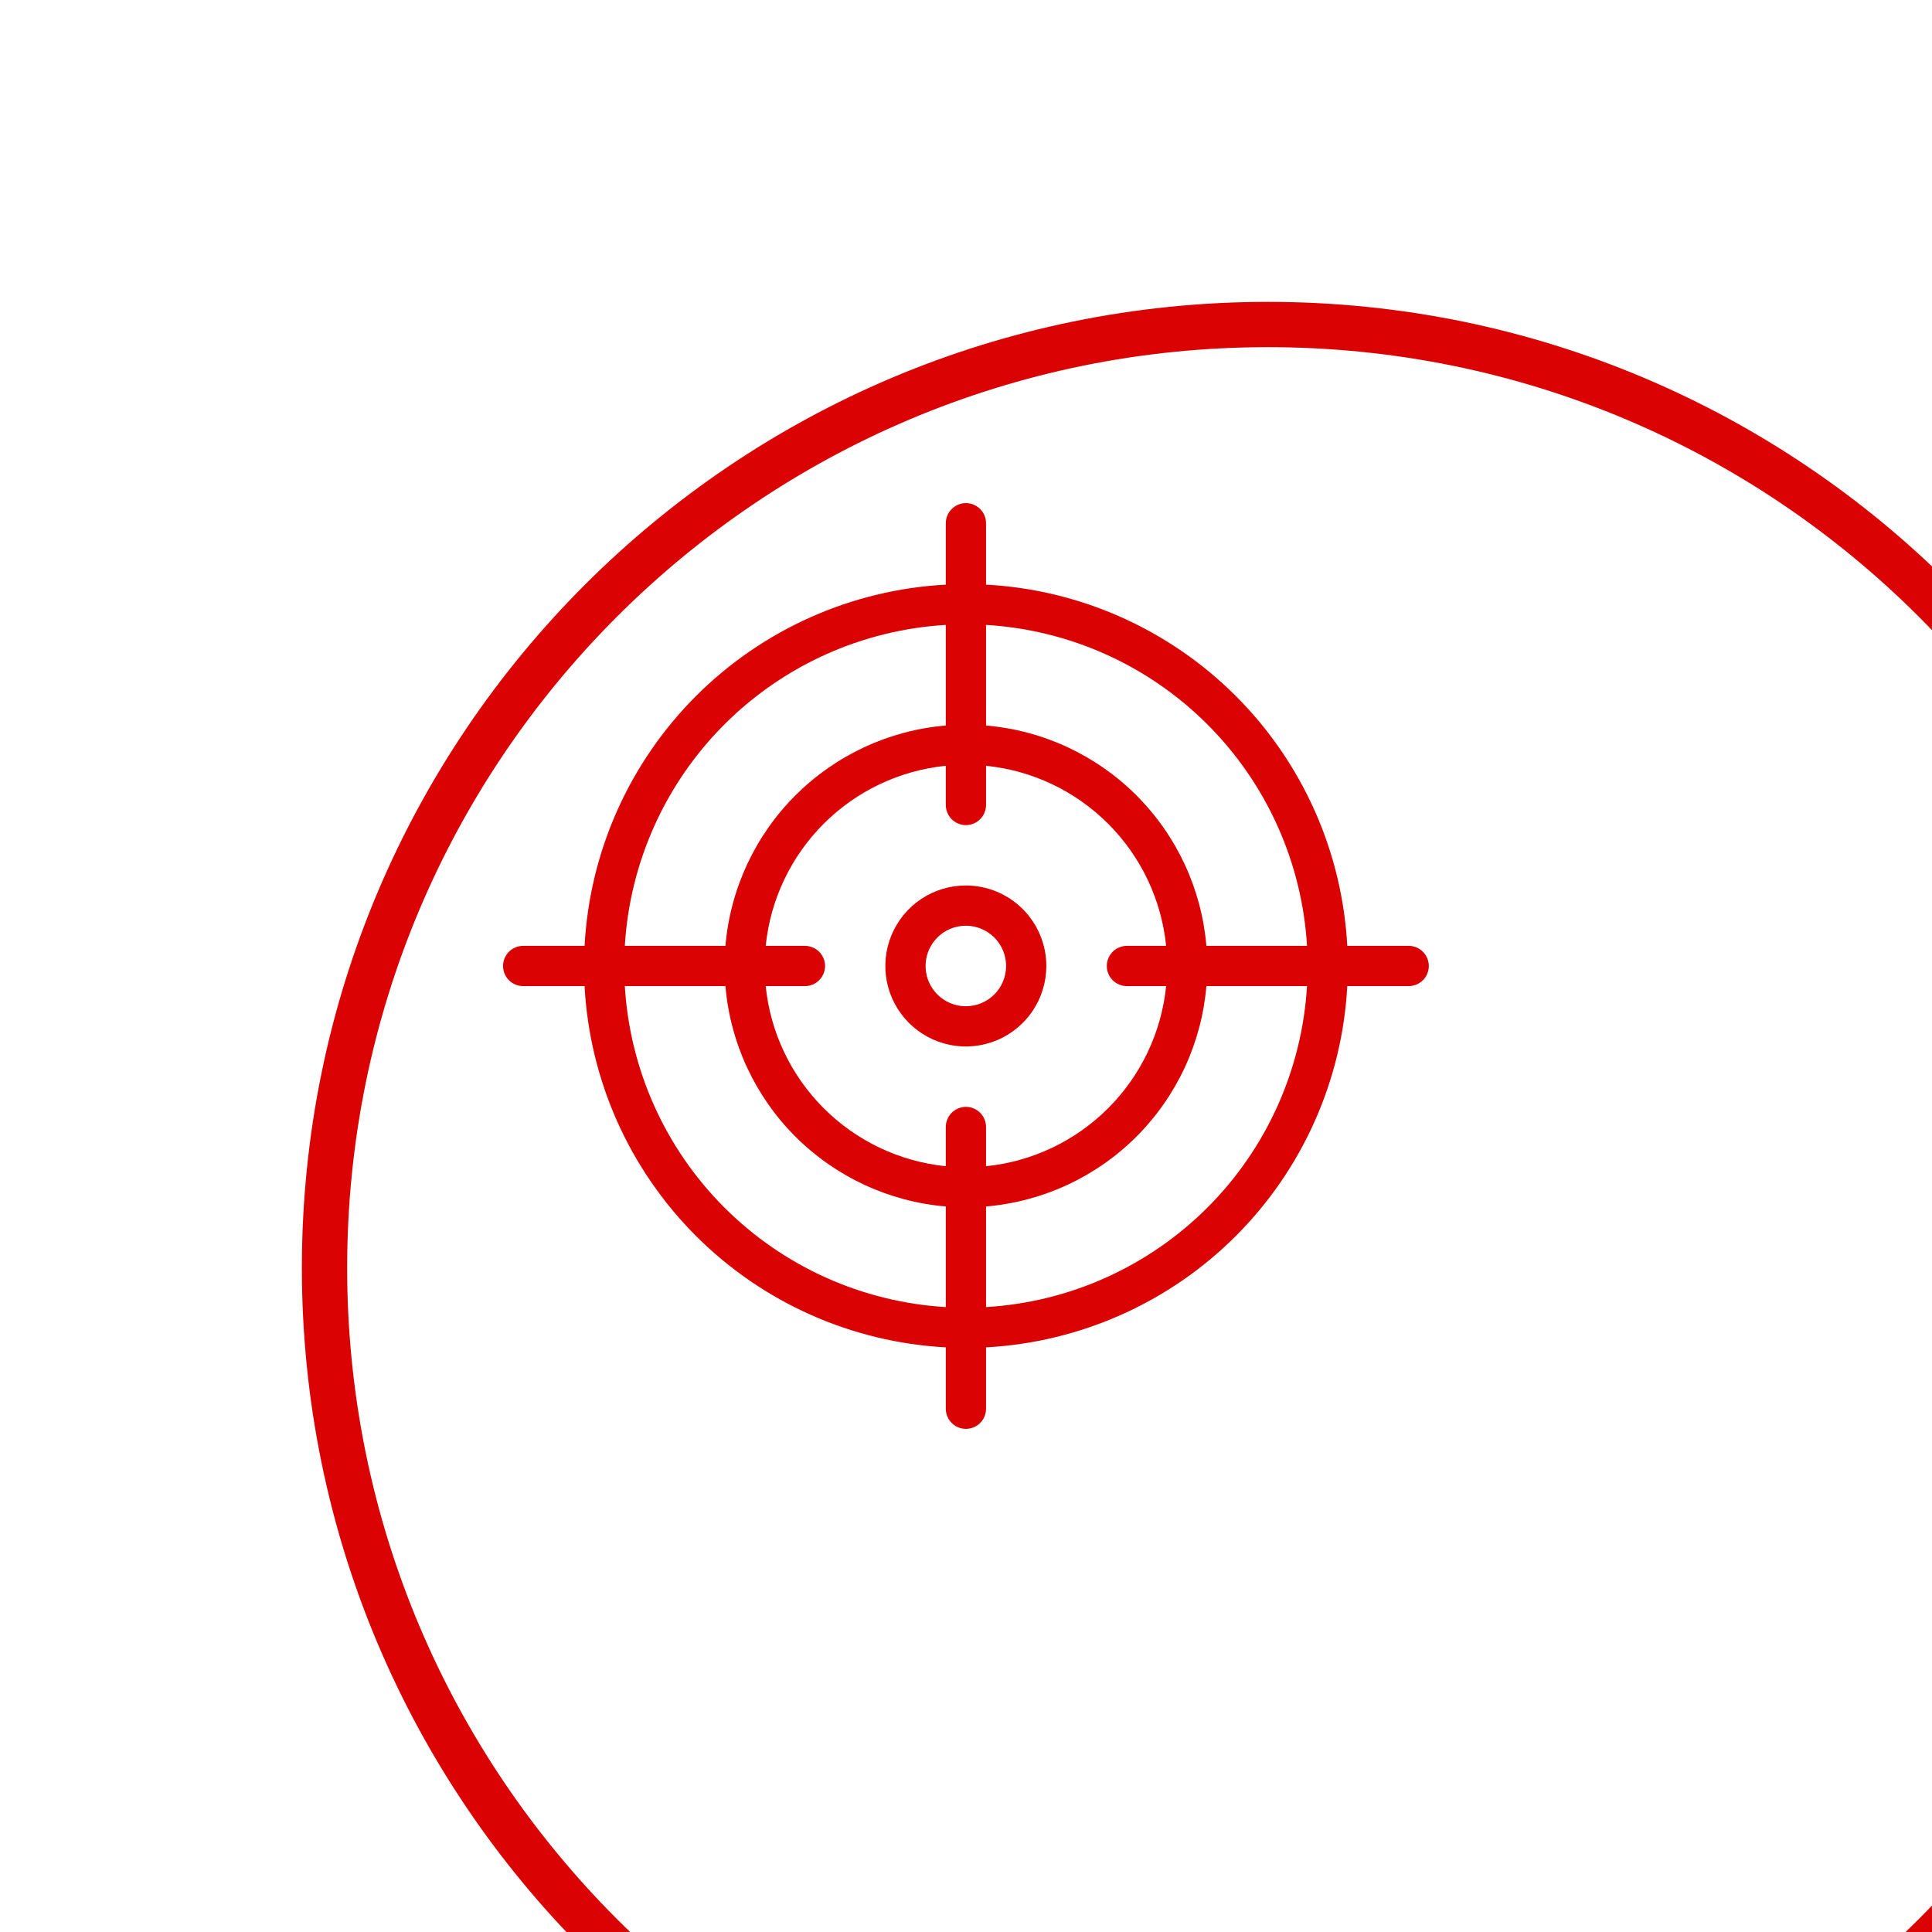 <svg width="64" height="64" viewBox="0 0 64 64" fill="none" xmlns="http://www.w3.org/2000/svg">
<g clip-path="url(#clip0_1_69)">
<g clip-path="url(#clip1_1_69)">
<g filter="url(#filter0_d_1_69)">
<path d="M32 63.25C49.259 63.25 63.25 49.259 63.25 32C63.25 14.741 49.259 0.75 32 0.75C14.741 0.75 0.75 14.741 0.75 32C0.75 49.259 14.741 63.25 32 63.25Z" stroke="#DA0203" stroke-width="1.5"/>
</g>
<mask id="mask0_1_69" style="mask-type:luminance" maskUnits="userSpaceOnUse" x="16" y="16" width="32" height="32">
<path d="M48 16H16V48H48V16Z" fill="white"/>
</mask>
<g mask="url(#mask0_1_69)">
<path d="M31.995 29.333C31.467 29.333 30.952 29.489 30.513 29.782C30.075 30.075 29.733 30.492 29.531 30.979C29.329 31.466 29.276 32.003 29.379 32.52C29.482 33.037 29.736 33.512 30.109 33.885C30.482 34.258 30.957 34.512 31.475 34.615C31.992 34.718 32.528 34.665 33.015 34.463C33.503 34.261 33.919 33.92 34.212 33.481C34.505 33.043 34.661 32.527 34.661 32C34.661 31.292 34.38 30.614 33.88 30.114C33.38 29.614 32.702 29.333 31.995 29.333ZM31.995 33.333C31.731 33.333 31.473 33.255 31.254 33.108C31.035 32.962 30.864 32.754 30.763 32.51C30.662 32.266 30.636 31.998 30.687 31.74C30.738 31.481 30.866 31.243 31.052 31.057C31.238 30.87 31.476 30.743 31.735 30.692C31.993 30.64 32.261 30.667 32.505 30.768C32.749 30.869 32.957 31.04 33.103 31.259C33.25 31.478 33.328 31.736 33.328 32C33.328 32.353 33.188 32.692 32.938 32.943C32.688 33.193 32.348 33.333 31.995 33.333Z" fill="#DA0203"/>
<path d="M46.664 31.333H44.63C44.463 28.214 43.148 25.267 40.94 23.058C38.731 20.849 35.783 19.534 32.664 19.367V17.333C32.664 17.156 32.594 16.987 32.469 16.862C32.344 16.737 32.174 16.666 31.997 16.666C31.821 16.666 31.651 16.737 31.526 16.862C31.401 16.987 31.331 17.156 31.331 17.333V19.367C28.211 19.534 25.264 20.849 23.055 23.058C20.846 25.267 19.532 28.214 19.365 31.333H17.331C17.154 31.333 16.984 31.403 16.859 31.528C16.734 31.654 16.664 31.823 16.664 32C16.664 32.177 16.734 32.346 16.859 32.471C16.984 32.596 17.154 32.666 17.331 32.666H19.365C19.532 35.786 20.846 38.733 23.055 40.942C25.264 43.151 28.211 44.465 31.331 44.633V46.666C31.331 46.843 31.401 47.013 31.526 47.138C31.651 47.263 31.821 47.333 31.997 47.333C32.174 47.333 32.344 47.263 32.469 47.138C32.594 47.013 32.664 46.843 32.664 46.666V44.633C35.783 44.465 38.731 43.151 40.94 40.942C43.148 38.733 44.463 35.786 44.63 32.666H46.664C46.841 32.666 47.01 32.596 47.136 32.471C47.261 32.346 47.331 32.177 47.331 32C47.331 31.823 47.261 31.654 47.136 31.528C47.01 31.403 46.841 31.333 46.664 31.333ZM43.297 31.333H39.963C39.804 29.451 38.983 27.685 37.648 26.35C36.312 25.014 34.547 24.193 32.664 24.034V20.701C35.43 20.866 38.039 22.039 39.999 23.999C41.958 25.958 43.131 28.567 43.297 31.333ZM37.331 32.666H38.63C38.474 34.196 37.796 35.624 36.709 36.711C35.622 37.798 34.193 38.477 32.664 38.633V37.333C32.664 37.156 32.594 36.987 32.469 36.862C32.344 36.737 32.174 36.666 31.997 36.666C31.821 36.666 31.651 36.737 31.526 36.862C31.401 36.987 31.331 37.156 31.331 37.333V38.633C29.802 38.477 28.373 37.798 27.286 36.711C26.199 35.624 25.52 34.196 25.365 32.666H26.664C26.841 32.666 27.01 32.596 27.136 32.471C27.261 32.346 27.331 32.177 27.331 32C27.331 31.823 27.261 31.654 27.136 31.528C27.01 31.403 26.841 31.333 26.664 31.333H25.365C25.52 29.804 26.199 28.375 27.286 27.288C28.373 26.201 29.802 25.523 31.331 25.367V26.666C31.331 26.843 31.401 27.013 31.526 27.138C31.651 27.263 31.821 27.333 31.997 27.333C32.174 27.333 32.344 27.263 32.469 27.138C32.594 27.013 32.664 26.843 32.664 26.666V25.367C34.193 25.523 35.622 26.201 36.709 27.288C37.796 28.375 38.474 29.804 38.63 31.333H37.331C37.154 31.333 36.984 31.403 36.859 31.528C36.734 31.654 36.664 31.823 36.664 32C36.664 32.177 36.734 32.346 36.859 32.471C36.984 32.596 37.154 32.666 37.331 32.666ZM31.331 20.701V24.034C29.448 24.193 27.683 25.014 26.347 26.35C25.011 27.685 24.191 29.451 24.031 31.333H20.698C20.863 28.567 22.037 25.958 23.996 23.999C25.955 22.039 28.565 20.866 31.331 20.701ZM20.698 32.666H24.031C24.191 34.549 25.011 36.314 26.347 37.65C27.683 38.986 29.448 39.806 31.331 39.966V43.299C28.565 43.134 25.955 41.96 23.996 40.001C22.037 38.042 20.863 35.432 20.698 32.666ZM32.664 43.299V39.966C34.547 39.806 36.312 38.986 37.648 37.65C38.983 36.314 39.804 34.549 39.963 32.666H43.297C43.131 35.432 41.958 38.042 39.999 40.001C38.039 41.96 35.43 43.134 32.664 43.299Z" fill="#DA0203"/>
</g>
</g>
</g>
<defs>
<filter id="filter0_d_1_69" x="-30" y="-30" width="144" height="144" filterUnits="userSpaceOnUse" color-interpolation-filters="sRGB">
<feFlood flood-opacity="0" result="BackgroundImageFix"/>
<feColorMatrix in="SourceAlpha" type="matrix" values="0 0 0 0 0 0 0 0 0 0 0 0 0 0 0 0 0 0 127 0" result="hardAlpha"/>
<feOffset dx="10" dy="10"/>
<feGaussianBlur stdDeviation="20"/>
<feComposite in2="hardAlpha" operator="out"/>
<feColorMatrix type="matrix" values="0 0 0 0 0.479 0 0 0 0 0.477 0 0 0 0 0.477 0 0 0 0.15 0"/>
<feBlend mode="normal" in2="BackgroundImageFix" result="effect1_dropShadow_1_69"/>
<feBlend mode="normal" in="SourceGraphic" in2="effect1_dropShadow_1_69" result="shape"/>
</filter>
<clipPath id="clip0_1_69">
<rect width="64" height="64" fill="white"/>
</clipPath>
<clipPath id="clip1_1_69">
<rect width="144" height="144" fill="white" transform="translate(-30 -30)"/>
</clipPath>
</defs>
</svg>
